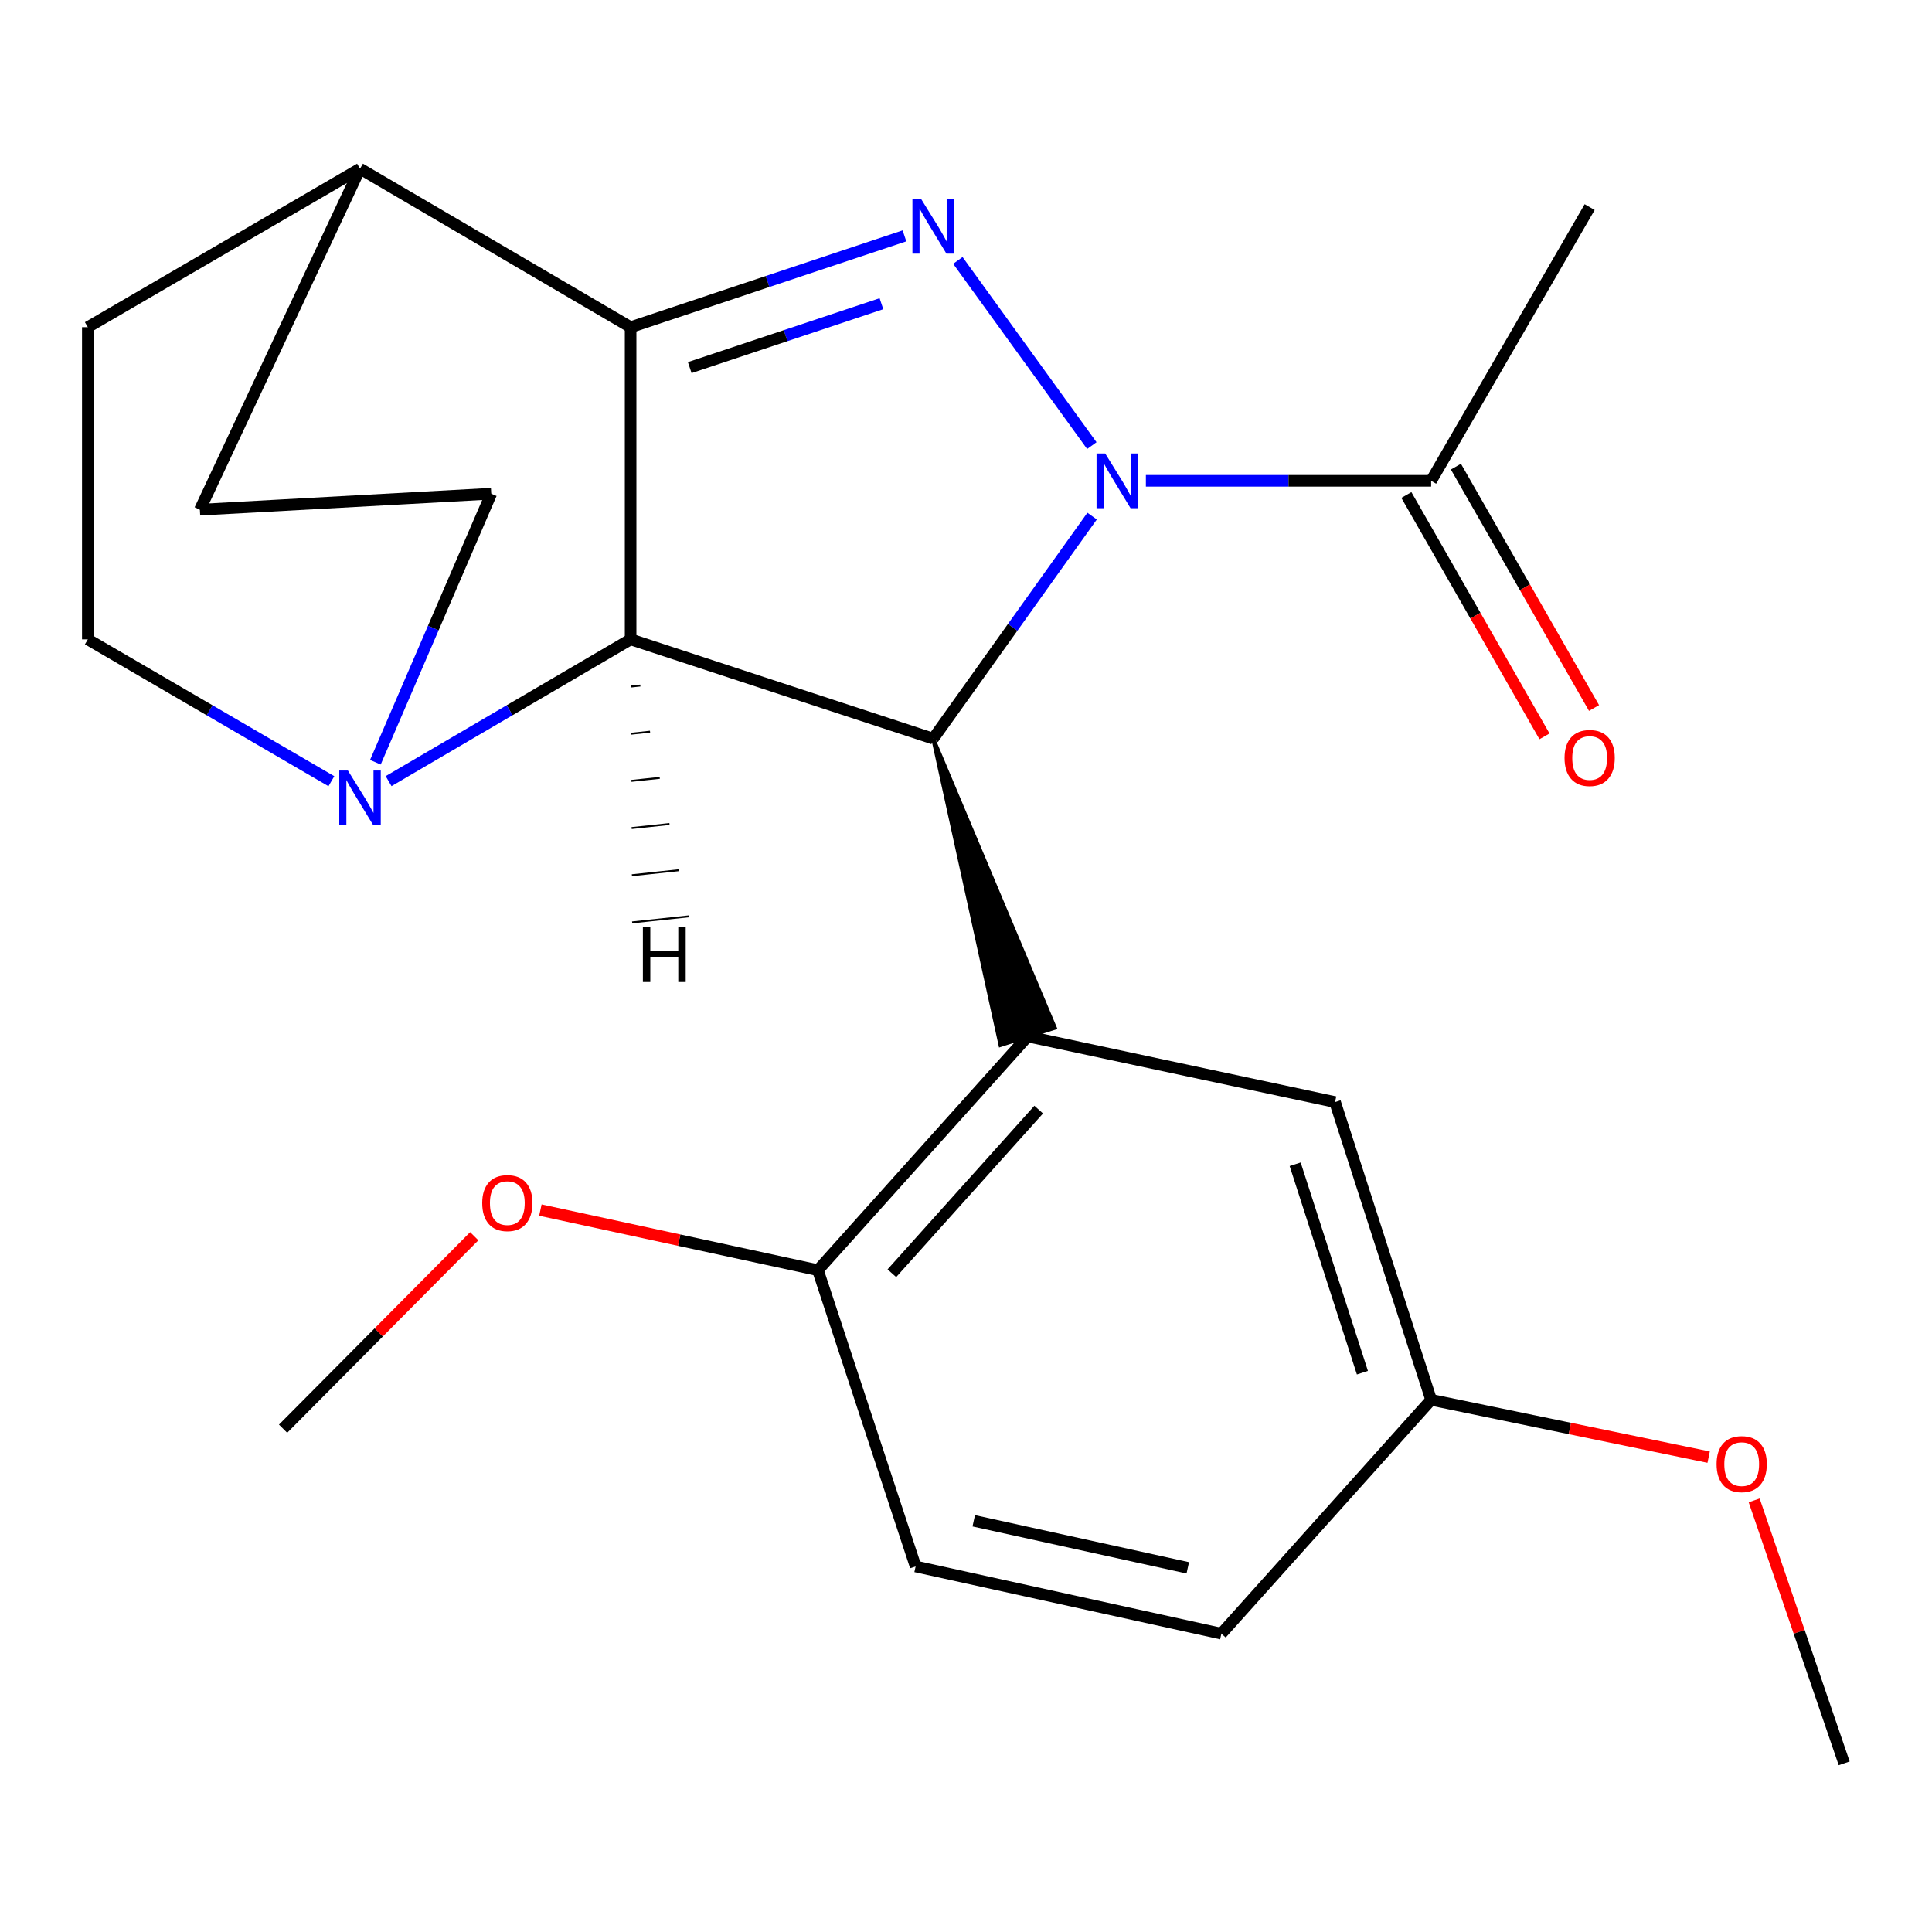 <?xml version='1.0' encoding='iso-8859-1'?>
<svg version='1.1' baseProfile='full'
              xmlns='http://www.w3.org/2000/svg'
                      xmlns:rdkit='http://www.rdkit.org/xml'
                      xmlns:xlink='http://www.w3.org/1999/xlink'
                  xml:space='preserve'
width='1000px' height='1000px' viewBox='0 0 1000 1000'>
<!-- END OF HEADER -->
<rect style='opacity:1.0;fill:#FFFFFF;stroke:none' width='1000' height='1000' x='0' y='0'> </rect>
<path class='bond-0' d='M 565.122,230.647 L 495.788,134.791' style='fill:none;fill-rule:evenodd;stroke:#0000FF;stroke-width:6px;stroke-linecap:butt;stroke-linejoin:miter;stroke-opacity:1' />
<path class='bond-1' d='M 565.266,267.131 L 524.139,324.727' style='fill:none;fill-rule:evenodd;stroke:#0000FF;stroke-width:6px;stroke-linecap:butt;stroke-linejoin:miter;stroke-opacity:1' />
<path class='bond-1' d='M 524.139,324.727 L 483.013,382.322' style='fill:none;fill-rule:evenodd;stroke:#000000;stroke-width:6px;stroke-linecap:butt;stroke-linejoin:miter;stroke-opacity:1' />
<path class='bond-6' d='M 593.106,248.872 L 666.931,248.872' style='fill:none;fill-rule:evenodd;stroke:#0000FF;stroke-width:6px;stroke-linecap:butt;stroke-linejoin:miter;stroke-opacity:1' />
<path class='bond-6' d='M 666.931,248.872 L 740.756,248.872' style='fill:none;fill-rule:evenodd;stroke:#000000;stroke-width:6px;stroke-linecap:butt;stroke-linejoin:miter;stroke-opacity:1' />
<path class='bond-2' d='M 468.146,122.086 L 397.275,145.719' style='fill:none;fill-rule:evenodd;stroke:#0000FF;stroke-width:6px;stroke-linecap:butt;stroke-linejoin:miter;stroke-opacity:1' />
<path class='bond-2' d='M 397.275,145.719 L 326.405,169.353' style='fill:none;fill-rule:evenodd;stroke:#000000;stroke-width:6px;stroke-linecap:butt;stroke-linejoin:miter;stroke-opacity:1' />
<path class='bond-2' d='M 456.23,157.201 L 406.621,173.745' style='fill:none;fill-rule:evenodd;stroke:#0000FF;stroke-width:6px;stroke-linecap:butt;stroke-linejoin:miter;stroke-opacity:1' />
<path class='bond-2' d='M 406.621,173.745 L 357.011,190.288' style='fill:none;fill-rule:evenodd;stroke:#000000;stroke-width:6px;stroke-linecap:butt;stroke-linejoin:miter;stroke-opacity:1' />
<path class='bond-3' d='M 483.013,382.322 L 326.405,330.934' style='fill:none;fill-rule:evenodd;stroke:#000000;stroke-width:6px;stroke-linecap:butt;stroke-linejoin:miter;stroke-opacity:1' />
<path class='bond-4' d='M 483.013,382.322 L 517.843,540.92 L 546.002,531.985 Z' style='fill:#000000;fill-rule:evenodd;fill-opacity:1;stroke:#000000;stroke-width:2px;stroke-linecap:butt;stroke-linejoin:miter;stroke-opacity:1;' />
<path class='bond-7' d='M 326.405,169.353 L 186.34,87.306' style='fill:none;fill-rule:evenodd;stroke:#000000;stroke-width:6px;stroke-linecap:butt;stroke-linejoin:miter;stroke-opacity:1' />
<path class='bond-23' d='M 326.405,169.353 L 326.405,330.934' style='fill:none;fill-rule:evenodd;stroke:#000000;stroke-width:6px;stroke-linecap:butt;stroke-linejoin:miter;stroke-opacity:1' />
<path class='bond-5' d='M 326.405,330.934 L 263.771,367.623' style='fill:none;fill-rule:evenodd;stroke:#000000;stroke-width:6px;stroke-linecap:butt;stroke-linejoin:miter;stroke-opacity:1' />
<path class='bond-5' d='M 263.771,367.623 L 201.138,404.312' style='fill:none;fill-rule:evenodd;stroke:#0000FF;stroke-width:6px;stroke-linecap:butt;stroke-linejoin:miter;stroke-opacity:1' />
<path class='bond-27' d='M 326.537,355.352 L 331.433,354.829' style='fill:none;fill-rule:evenodd;stroke:#000000;stroke-width:1.0px;stroke-linecap:butt;stroke-linejoin:miter;stroke-opacity:1' />
<path class='bond-27' d='M 326.669,379.769 L 336.461,378.723' style='fill:none;fill-rule:evenodd;stroke:#000000;stroke-width:1.0px;stroke-linecap:butt;stroke-linejoin:miter;stroke-opacity:1' />
<path class='bond-27' d='M 326.802,404.186 L 341.489,402.617' style='fill:none;fill-rule:evenodd;stroke:#000000;stroke-width:1.0px;stroke-linecap:butt;stroke-linejoin:miter;stroke-opacity:1' />
<path class='bond-27' d='M 326.934,428.603 L 346.518,426.511' style='fill:none;fill-rule:evenodd;stroke:#000000;stroke-width:1.0px;stroke-linecap:butt;stroke-linejoin:miter;stroke-opacity:1' />
<path class='bond-27' d='M 327.066,453.02 L 351.546,450.405' style='fill:none;fill-rule:evenodd;stroke:#000000;stroke-width:1.0px;stroke-linecap:butt;stroke-linejoin:miter;stroke-opacity:1' />
<path class='bond-27' d='M 327.199,477.437 L 356.574,474.299' style='fill:none;fill-rule:evenodd;stroke:#000000;stroke-width:1.0px;stroke-linecap:butt;stroke-linejoin:miter;stroke-opacity:1' />
<path class='bond-8' d='M 531.922,536.452 L 423.353,657.446' style='fill:none;fill-rule:evenodd;stroke:#000000;stroke-width:6px;stroke-linecap:butt;stroke-linejoin:miter;stroke-opacity:1' />
<path class='bond-8' d='M 537.625,574.332 L 461.627,659.027' style='fill:none;fill-rule:evenodd;stroke:#000000;stroke-width:6px;stroke-linecap:butt;stroke-linejoin:miter;stroke-opacity:1' />
<path class='bond-9' d='M 531.922,536.452 L 691.026,570.426' style='fill:none;fill-rule:evenodd;stroke:#000000;stroke-width:6px;stroke-linecap:butt;stroke-linejoin:miter;stroke-opacity:1' />
<path class='bond-10' d='M 194.299,394.534 L 224.285,325.034' style='fill:none;fill-rule:evenodd;stroke:#0000FF;stroke-width:6px;stroke-linecap:butt;stroke-linejoin:miter;stroke-opacity:1' />
<path class='bond-10' d='M 224.285,325.034 L 254.271,255.535' style='fill:none;fill-rule:evenodd;stroke:#000000;stroke-width:6px;stroke-linecap:butt;stroke-linejoin:miter;stroke-opacity:1' />
<path class='bond-11' d='M 171.524,404.352 L 108.489,367.643' style='fill:none;fill-rule:evenodd;stroke:#0000FF;stroke-width:6px;stroke-linecap:butt;stroke-linejoin:miter;stroke-opacity:1' />
<path class='bond-11' d='M 108.489,367.643 L 45.455,330.934' style='fill:none;fill-rule:evenodd;stroke:#000000;stroke-width:6px;stroke-linecap:butt;stroke-linejoin:miter;stroke-opacity:1' />
<path class='bond-12' d='M 727.935,256.208 L 763.679,318.673' style='fill:none;fill-rule:evenodd;stroke:#000000;stroke-width:6px;stroke-linecap:butt;stroke-linejoin:miter;stroke-opacity:1' />
<path class='bond-12' d='M 763.679,318.673 L 799.424,381.138' style='fill:none;fill-rule:evenodd;stroke:#FF0000;stroke-width:6px;stroke-linecap:butt;stroke-linejoin:miter;stroke-opacity:1' />
<path class='bond-12' d='M 753.576,241.535 L 789.321,304' style='fill:none;fill-rule:evenodd;stroke:#000000;stroke-width:6px;stroke-linecap:butt;stroke-linejoin:miter;stroke-opacity:1' />
<path class='bond-12' d='M 789.321,304 L 825.065,366.465' style='fill:none;fill-rule:evenodd;stroke:#FF0000;stroke-width:6px;stroke-linecap:butt;stroke-linejoin:miter;stroke-opacity:1' />
<path class='bond-20' d='M 740.756,248.872 L 822.802,107.199' style='fill:none;fill-rule:evenodd;stroke:#000000;stroke-width:6px;stroke-linecap:butt;stroke-linejoin:miter;stroke-opacity:1' />
<path class='bond-13' d='M 186.34,87.306 L 45.455,169.353' style='fill:none;fill-rule:evenodd;stroke:#000000;stroke-width:6px;stroke-linecap:butt;stroke-linejoin:miter;stroke-opacity:1' />
<path class='bond-14' d='M 186.34,87.306 L 103.456,263.823' style='fill:none;fill-rule:evenodd;stroke:#000000;stroke-width:6px;stroke-linecap:butt;stroke-linejoin:miter;stroke-opacity:1' />
<path class='bond-15' d='M 423.353,657.446 L 473.92,810.788' style='fill:none;fill-rule:evenodd;stroke:#000000;stroke-width:6px;stroke-linecap:butt;stroke-linejoin:miter;stroke-opacity:1' />
<path class='bond-18' d='M 423.353,657.446 L 351.529,641.893' style='fill:none;fill-rule:evenodd;stroke:#000000;stroke-width:6px;stroke-linecap:butt;stroke-linejoin:miter;stroke-opacity:1' />
<path class='bond-18' d='M 351.529,641.893 L 279.705,626.34' style='fill:none;fill-rule:evenodd;stroke:#FF0000;stroke-width:6px;stroke-linecap:butt;stroke-linejoin:miter;stroke-opacity:1' />
<path class='bond-16' d='M 691.026,570.426 L 740.756,724.556' style='fill:none;fill-rule:evenodd;stroke:#000000;stroke-width:6px;stroke-linecap:butt;stroke-linejoin:miter;stroke-opacity:1' />
<path class='bond-16' d='M 670.37,602.617 L 705.181,710.508' style='fill:none;fill-rule:evenodd;stroke:#000000;stroke-width:6px;stroke-linecap:butt;stroke-linejoin:miter;stroke-opacity:1' />
<path class='bond-24' d='M 254.271,255.535 L 103.456,263.823' style='fill:none;fill-rule:evenodd;stroke:#000000;stroke-width:6px;stroke-linecap:butt;stroke-linejoin:miter;stroke-opacity:1' />
<path class='bond-25' d='M 45.455,330.934 L 45.455,169.353' style='fill:none;fill-rule:evenodd;stroke:#000000;stroke-width:6px;stroke-linecap:butt;stroke-linejoin:miter;stroke-opacity:1' />
<path class='bond-26' d='M 473.92,810.788 L 632.187,845.583' style='fill:none;fill-rule:evenodd;stroke:#000000;stroke-width:6px;stroke-linecap:butt;stroke-linejoin:miter;stroke-opacity:1' />
<path class='bond-26' d='M 504.004,787.154 L 614.79,811.51' style='fill:none;fill-rule:evenodd;stroke:#000000;stroke-width:6px;stroke-linecap:butt;stroke-linejoin:miter;stroke-opacity:1' />
<path class='bond-17' d='M 740.756,724.556 L 632.187,845.583' style='fill:none;fill-rule:evenodd;stroke:#000000;stroke-width:6px;stroke-linecap:butt;stroke-linejoin:miter;stroke-opacity:1' />
<path class='bond-19' d='M 740.756,724.556 L 812.576,739.384' style='fill:none;fill-rule:evenodd;stroke:#000000;stroke-width:6px;stroke-linecap:butt;stroke-linejoin:miter;stroke-opacity:1' />
<path class='bond-19' d='M 812.576,739.384 L 884.397,754.212' style='fill:none;fill-rule:evenodd;stroke:#FF0000;stroke-width:6px;stroke-linecap:butt;stroke-linejoin:miter;stroke-opacity:1' />
<path class='bond-21' d='M 245.475,639.868 L 195.999,689.68' style='fill:none;fill-rule:evenodd;stroke:#FF0000;stroke-width:6px;stroke-linecap:butt;stroke-linejoin:miter;stroke-opacity:1' />
<path class='bond-21' d='M 195.999,689.68 L 146.523,739.492' style='fill:none;fill-rule:evenodd;stroke:#000000;stroke-width:6px;stroke-linecap:butt;stroke-linejoin:miter;stroke-opacity:1' />
<path class='bond-22' d='M 907.955,776.597 L 931.25,844.645' style='fill:none;fill-rule:evenodd;stroke:#FF0000;stroke-width:6px;stroke-linecap:butt;stroke-linejoin:miter;stroke-opacity:1' />
<path class='bond-22' d='M 931.25,844.645 L 954.545,912.693' style='fill:none;fill-rule:evenodd;stroke:#000000;stroke-width:6px;stroke-linecap:butt;stroke-linejoin:miter;stroke-opacity:1' />
<path  class='atom-0' d='M 572.044 234.712
L 581.324 249.712
Q 582.244 251.192, 583.724 253.872
Q 585.204 256.552, 585.284 256.712
L 585.284 234.712
L 589.044 234.712
L 589.044 263.032
L 585.164 263.032
L 575.204 246.632
Q 574.044 244.712, 572.804 242.512
Q 571.604 240.312, 571.244 239.632
L 571.244 263.032
L 567.564 263.032
L 567.564 234.712
L 572.044 234.712
' fill='#0000FF'/>
<path  class='atom-1' d='M 476.753 102.968
L 486.033 117.968
Q 486.953 119.448, 488.433 122.128
Q 489.913 124.808, 489.993 124.968
L 489.993 102.968
L 493.753 102.968
L 493.753 131.288
L 489.873 131.288
L 479.913 114.888
Q 478.753 112.968, 477.513 110.768
Q 476.313 108.568, 475.953 107.888
L 475.953 131.288
L 472.273 131.288
L 472.273 102.968
L 476.753 102.968
' fill='#0000FF'/>
<path  class='atom-6' d='M 180.08 398.821
L 189.36 413.821
Q 190.28 415.301, 191.76 417.981
Q 193.24 420.661, 193.32 420.821
L 193.32 398.821
L 197.08 398.821
L 197.08 427.141
L 193.2 427.141
L 183.24 410.741
Q 182.08 408.821, 180.84 406.621
Q 179.64 404.421, 179.28 403.741
L 179.28 427.141
L 175.6 427.141
L 175.6 398.821
L 180.08 398.821
' fill='#0000FF'/>
<path  class='atom-13' d='M 809.802 392.332
Q 809.802 385.532, 813.162 381.732
Q 816.522 377.932, 822.802 377.932
Q 829.082 377.932, 832.442 381.732
Q 835.802 385.532, 835.802 392.332
Q 835.802 399.212, 832.402 403.132
Q 829.002 407.012, 822.802 407.012
Q 816.562 407.012, 813.162 403.132
Q 809.802 399.252, 809.802 392.332
M 822.802 403.812
Q 827.122 403.812, 829.442 400.932
Q 831.802 398.012, 831.802 392.332
Q 831.802 386.772, 829.442 383.972
Q 827.122 381.132, 822.802 381.132
Q 818.482 381.132, 816.122 383.932
Q 813.802 386.732, 813.802 392.332
Q 813.802 398.052, 816.122 400.932
Q 818.482 403.812, 822.802 403.812
' fill='#FF0000'/>
<path  class='atom-19' d='M 249.593 622.715
Q 249.593 615.915, 252.953 612.115
Q 256.313 608.315, 262.593 608.315
Q 268.873 608.315, 272.233 612.115
Q 275.593 615.915, 275.593 622.715
Q 275.593 629.595, 272.193 633.515
Q 268.793 637.395, 262.593 637.395
Q 256.353 637.395, 252.953 633.515
Q 249.593 629.635, 249.593 622.715
M 262.593 634.195
Q 266.913 634.195, 269.233 631.315
Q 271.593 628.395, 271.593 622.715
Q 271.593 617.155, 269.233 614.355
Q 266.913 611.515, 262.593 611.515
Q 258.273 611.515, 255.913 614.315
Q 253.593 617.115, 253.593 622.715
Q 253.593 628.435, 255.913 631.315
Q 258.273 634.195, 262.593 634.195
' fill='#FF0000'/>
<path  class='atom-20' d='M 888.5 757.823
Q 888.5 751.023, 891.86 747.223
Q 895.22 743.423, 901.5 743.423
Q 907.78 743.423, 911.14 747.223
Q 914.5 751.023, 914.5 757.823
Q 914.5 764.703, 911.1 768.623
Q 907.7 772.503, 901.5 772.503
Q 895.26 772.503, 891.86 768.623
Q 888.5 764.743, 888.5 757.823
M 901.5 769.303
Q 905.82 769.303, 908.14 766.423
Q 910.5 763.503, 910.5 757.823
Q 910.5 752.263, 908.14 749.463
Q 905.82 746.623, 901.5 746.623
Q 897.18 746.623, 894.82 749.423
Q 892.5 752.223, 892.5 757.823
Q 892.5 763.543, 894.82 766.423
Q 897.18 769.303, 901.5 769.303
' fill='#FF0000'/>
<path  class='atom-24' d='M 332.757 479.971
L 336.597 479.971
L 336.597 492.011
L 351.077 492.011
L 351.077 479.971
L 354.917 479.971
L 354.917 508.291
L 351.077 508.291
L 351.077 495.211
L 336.597 495.211
L 336.597 508.291
L 332.757 508.291
L 332.757 479.971
' fill='#000000'/>
</svg>
